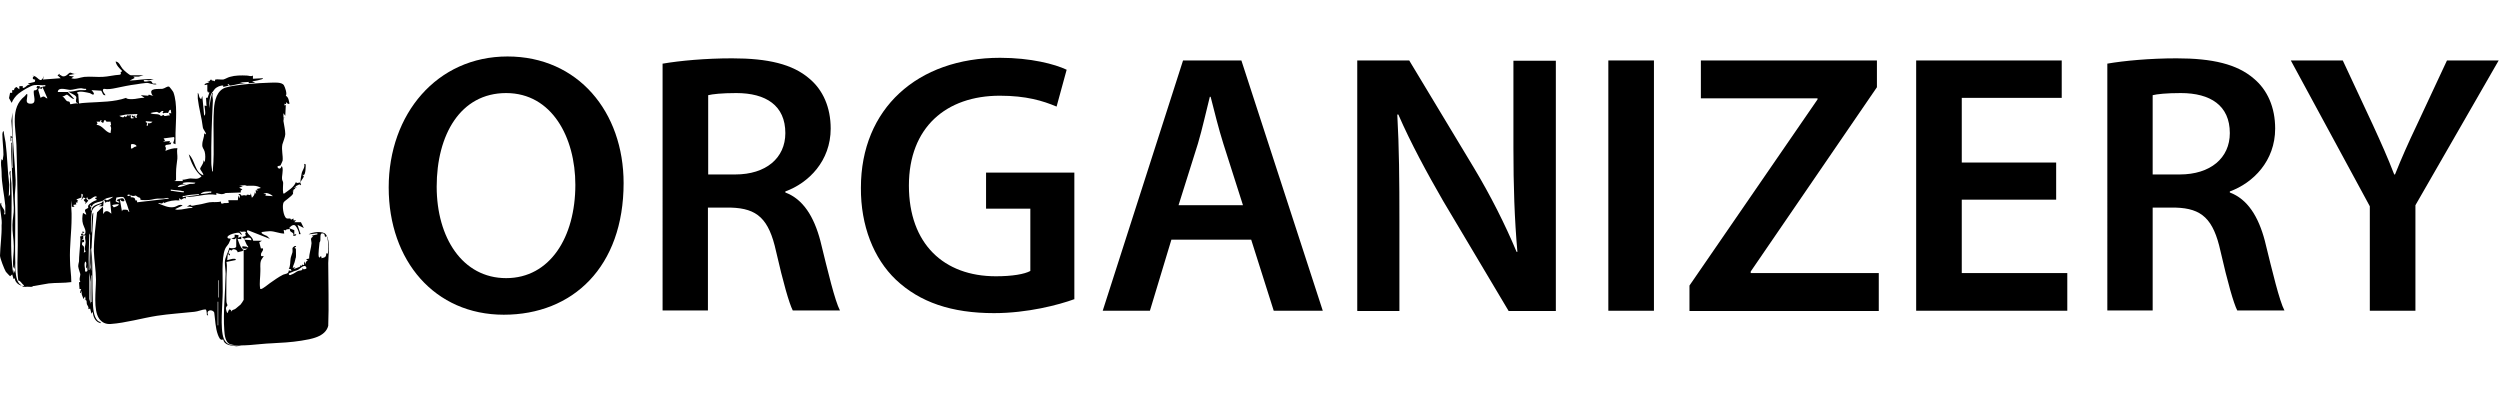 <?xml version="1.0" encoding="UTF-8"?><svg id="a" xmlns="http://www.w3.org/2000/svg" width="94.29" height="15.22" viewBox="0 0 94.29 15.22"><path d="M23.52,6.9c0,3.17-1.92,4.97-4.52,4.97s-4.34-2.03-4.34-4.8,1.82-4.94,4.48-4.94,4.38,2.09,4.38,4.78ZM16.47,7.04c0,1.92.97,3.45,2.62,3.45s2.61-1.54,2.61-3.52c0-1.78-.88-3.46-2.61-3.46s-2.62,1.58-2.62,3.53Z"/><path d="M25,2.4c.64-.11,1.61-.2,2.61-.2,1.36,0,2.28.22,2.91.76.52.43.81,1.09.81,1.89,0,1.22-.83,2.05-1.71,2.37v.04c.67.25,1.08.91,1.32,1.82.29,1.18.55,2.27.74,2.63h-1.78c-.14-.28-.36-1.05-.63-2.23-.27-1.23-.71-1.62-1.7-1.65h-.87v3.88h-1.71V2.4ZM26.71,6.58h1.02c1.16,0,1.89-.62,1.89-1.56,0-1.04-.73-1.51-1.85-1.51-.55,0-.9.04-1.06.08v2.98Z"/><path d="M40.53,11.28c-.6.22-1.78.53-3.04.53-1.6,0-2.8-.41-3.7-1.26-.84-.8-1.33-2.04-1.32-3.47,0-2.98,2.13-4.9,5.25-4.9,1.16,0,2.07.24,2.51.45l-.38,1.39c-.52-.22-1.15-.41-2.14-.41-2.02,0-3.43,1.19-3.43,3.39s1.32,3.42,3.28,3.42c.62,0,1.08-.08,1.3-.2v-2.35h-1.67v-1.36h3.33v4.78Z"/><path d="M44.18,9.04l-.81,2.68h-1.78l3.03-9.44h2.2l3.07,9.44h-1.85l-.85-2.68h-3ZM46.88,7.74l-.74-2.32c-.18-.57-.34-1.22-.48-1.77h-.03c-.14.55-.28,1.2-.45,1.77l-.73,2.32h2.42Z"/><path d="M51.19,11.72V2.28h1.96l2.44,4.05c.63,1.05,1.18,2.14,1.61,3.17h.03c-.11-1.26-.15-2.48-.15-3.92v-3.29h1.6v9.44h-1.78l-2.47-4.15c-.6-1.04-1.23-2.2-1.69-3.26h-.04c.07,1.23.08,2.48.08,4.03v3.38h-1.58Z"/><path d="M62.38,2.28v9.44h-1.72V2.28h1.72Z"/><path d="M63.72,10.77l4.83-7.02v-.04h-4.4v-1.43h6.64v1.01l-4.76,6.95v.06h4.83v1.43h-7.14v-.95Z"/><path d="M77.55,7.53h-3.56v2.77h3.98v1.42h-5.7V2.28h5.49v1.41h-3.77v2.44h3.56v1.4Z"/><path d="M79.48,2.4c.64-.11,1.61-.2,2.61-.2,1.36,0,2.28.22,2.91.76.52.43.81,1.09.81,1.89,0,1.22-.83,2.05-1.71,2.37v.04c.67.25,1.08.91,1.32,1.82.29,1.18.55,2.27.74,2.63h-1.78c-.14-.28-.36-1.05-.63-2.23-.27-1.23-.71-1.62-1.69-1.65h-.87v3.88h-1.71V2.4ZM81.19,6.58h1.02c1.16,0,1.89-.62,1.89-1.56,0-1.04-.73-1.51-1.85-1.51-.55,0-.9.04-1.06.08v2.98Z"/><path d="M89.38,11.72v-3.94l-2.98-5.5h1.96l1.13,2.42c.32.7.56,1.23.81,1.88h.03c.24-.6.5-1.19.83-1.88l1.13-2.42h1.95l-3.14,5.46v3.98h-1.72Z"/><path d="M9.23,9.02s-.08-.05-.1-.08l.14-.04-.02-.11.04-.03c-.1-.07-.15.03-.26-.05l.1.14c-.06.01-.07-.05-.11-.07-.08-.02-.45.07-.44.17,0,.08.14.02.12.07-.02.04-.06.13-.07.16-.04.07-.11.13-.14.21-.15.34-.08,1.2-.09,1.61,0,.43-.11,1.4.04,1.77.13.31.39.25.67.27l-.2.02c-.19-.03-.45-.03-.49-.26-.12.06-.16-.08-.2-.17-.1-.27-.1-.56-.14-.84-.06-.14-.33-.11-.23.1-.07.01-.04-.02-.05-.06-.01-.05,0-.16-.06-.16-.1,0-.28.08-.41.09-.46.05-.95.08-1.41.15-.57.09-1.18.27-1.75.31-.18.01-.32-.05-.43-.2-.23-.33-.12-1.07-.12-1.47,0-.35-.07-.74-.08-1.08,0-.48.07-.98.12-1.46l.21-.21s.02.03.02.06c0,.07,0,.14,0,.2.04,0,.03-.05.06-.07.12-.09.24.08.25.07l-.05-.5s0,.04-.04.05c-.05.01-.1-.03-.12.05l-.06-.11c.05-.07.05.02.12,0,.05-.01.18-.09.22-.13-.08.02-.21.04-.28.07-.07.03-.08.07-.11.08-.13.06-.25.04-.38.15-.03.03-.01.08-.07.06,0-.1-.1,0,.02.03,0,0-.06.14,0,.14.01-.22.23-.23.38-.3.04-.02.01-.07.08-.05l-.02.18h-.17s.19-.07.08-.08c-.16.05-.31.13-.34.3-.01.06-.03.3-.03.35v.44s.02-.05.02-.08c.01-.17,0-.36.02-.53,0-.03.01-.14.05-.16l-.07,1.4c.06.64.02,1.29.05,1.94.01.23.02.58.19.74.03.03.1.03.12.09-.21-.03-.3-.24-.31-.43l-.05.07-.05-.19-.07.02c.03-.09-.04-.14-.05-.18-.03-.09.03-.19-.12-.16l.07-.02-.02-.12-.07.1c-.01-.11-.09-.17-.05-.29-.04-.01-.01.09-.07.05,0,0,.02-.13.05-.14h-.07s-.02-.25-.02-.25l.05-.02c-.06-.1,0-.2,0-.29,0-.02-.07-.2-.08-.29,0-.08.02-.13.03-.19,0-.21.03-.42.04-.62,0-.11.03-.21,0-.32l.12-.03v.12s-.07.05-.07.05l.1-.02v.1s-.05-.02-.05-.02c-.08.14.03.14.04.18.02.05.02.17,0,.23l.07-.04c-.07-.13,0-.24,0-.36,0-.08-.05-.16,0-.25h-.17s0-.07,0-.07l.05.02v-.1s.07.02.07.02c.02.01-.1.05-.05.1,0,0,.08.01.08-.03.05-.13-.04-.24-.08-.37s-.03-.29,0-.42l.12.07c.01-.07-.08-.13-.03-.2,0-.01.1-.04.11-.07,0-.02-.02-.05,0-.08.05-.08.22-.18.31-.2.03-.06-.09-.04-.05-.09,0,0,.07.02.05-.05-.11-.04-.24.17-.32.1l-.03-.07c-.09.06.04.11.04.13l-.12.13.02-.08s-.07-.03-.07-.09c0-.02.08,0,.05-.06l-.07-.02-.07.1c0-.06.12-.24,0-.24v.14s-.19.07-.19.07l.07.06-.04.02.02.04h-.07s.02.07.02.07l-.12.02.05.07h-.1s-.02-.24-.02-.24c-.02.21.02.44.01.65,0,.54-.08,1.07-.06,1.61,0,.27.05.55.05.82-.28.04-.57.02-.85.05-.32.04-.77.19-1.07.07-.11-.04-.21-.15-.21-.26l-.05.02-.05-.17-.08.07s-.15-.15-.16-.17c-.06-.1-.22-.51-.22-.61.01-.37.07-.76.06-1.14C.09,8.28,0,7.98,0,7.74c0-.02.01-.09.05-.09-.04.17.19.24.1.43h.05c0-.11,0-.22,0-.32-.04-.44-.14-.81-.14-1.27,0-.17-.05-.33,0-.49l.05.05c-.01-.07.02-.16.02-.22,0-.24-.04-.52-.04-.77,0-.02.01-.12.05-.11.01.14.05.28.07.42.07.54.07,1.07.14,1.6l-.02.44s.05-.08.05-.08v-.69s-.06-.17.02-.2c-.02.16.02.32.03.47.02.67,0,1.32-.01,1.99,0,.47,0,.96.08,1.42l.02-.14.05.12v-.38l-.02.22s-.04-.05-.05-.08c-.03-.25.03-.53.02-.77,0-.27-.06-.54-.05-.81,0-.22.06-.42.05-.65-.03-.47-.05-.94-.07-1.41-.01-.31-.04-.65-.02-.96,0-.03-.02-.09.02-.08.02.29.01.58.02.87,0,.03-.02.09.02.08l-.02-1.15s-.04,0-.05.04c0,.02.02.14-.02.1v-.2s.07.05.07.05l-.04-.61.04-.32c0,.2,0,.41,0,.61.02.64.09,1.29.12,1.94.01.24-.04.48-.03.72.04.83-.01,1.66.02,2.49,0,.21.01.53.14.69.02.02.15.13.16.13h.35v-.02h-.33s0-.03,0-.04c-.1-.08-.12-.17-.21-.18-.06-.44-.02-.88-.02-1.33,0-1.26-.01-2.52-.05-3.78-.02-.64-.25-1.4.31-1.84.03-.02.11-.17.1-.02,0,.11-.09.28.09.3.32.03.11-.32.16-.5.08,0,.11-.02.14-.09l-.05-.02.04-.06.1.02-.02.05s.13-.04.16-.05c.04-.01.07.02.06-.05-.14.02-.28-.02-.42,0s-.48.23-.59.32c-.11.09-.21.22-.26.35l-.1-.18.04-.2h.08s0-.1,0-.1h.07c0-.07.04-.09.09-.12l.11.09v-.12s.13,0,.13,0v.07c.15-.02.14-.15.29-.12l-.1-.05.26-.06.02-.08-.09-.03v-.07s.05-.03.05-.03l-.07-.02c.22-.02.29.37.44,0l-.04.14.67-.05-.12-.11.08-.06v.07c.07-.05.06.02.08.02.18.06.25-.14.33-.13.02,0,.15.08.23.04l-.29.05c.02.06.14.04.19.05l-.1.07c.16.06.32-.03.49-.05.23-.02.47.01.69,0,.21-.01.43-.07.64-.08.08-.02.04-.07.04-.1,0-.02.06,0,.05-.05-.1-.1-.21-.2-.24-.35.14.01.18.18.26.27.05.06.26.25.32.25h.47l-.18.05h-.2s.05.05.05.05l-.19.1c.3-.01.6-.08.91-.05l-.18.04s-.2-.04-.2.01c0,.08.22,0,.27.02s.05.08.07.09c.04.02.13-.02.14.03-.14.03-.27-.07-.4-.05-.12.01-.24.03-.36.05-.26.03-.52.09-.77.14-.14.03-.31.06-.45.03-.12.05.07.23.06.24-.11.02-.11-.1-.16-.17l-.37-.02s.16.15.06.17c-.03,0-.09-.05-.13-.06-.09-.02-.44-.11-.48,0l.05.03.03.36h.03c.1-.02.21-.02.32-.03.47-.03.97-.02,1.43-.18,0,.05.17.05.22.05.15,0,.32-.06.47-.05l-.14-.1.28.02.02-.04.18.05s-.04-.02-.05-.04c-.16-.28.24-.21.39-.23.1-.02.18-.11.25-.08.01,0,.15.18.16.21.16.43.09,1.08.08,1.54,0,.14,0,.28,0,.42l-.09-.04s.08-.2.03-.23l-.39.05s.06.08.05.1c0,0-.06-.02-.05.02l.24-.02-.02.07.07-.02-.02.07-.19.03-.02.06c.05.05.02.09.01.16.14-.06.3-.11.45-.1-.03.13.01.26,0,.39-.02.21-.05.32-.05.55,0,.04,0,.23,0,.26,0,.03-.06,0-.05.04h.31s-.02-.05-.02-.05c.1,0,.2-.04.3-.05.16,0,.28.06.42-.08-.24-.2-.4-.52-.48-.83.24.21.22.68.55.79,0-.09-.12-.19-.12-.25,0-.04.16-.23.12-.32l.05.07c.03-.11.03-.28,0-.39s-.1-.14-.09-.27c0-.15.08-.28.07-.42l.07.04c0-.09-.11-.18-.12-.27-.04-.36-.15-.72-.19-1.08,0-.07,0-.15,0-.22.07.07.02.18.13.24l.04-.12.07.74c.09-.02,0-.35.02-.38l.07.02-.02-.31h.06s.06-.18.06-.18l-.07-.02h.1s-.1-.04-.1-.04v-.26s-.1.02-.1.02c-.02-.05.06-.07.1-.08.03-.01.06-.02.09-.01l-.1-.05c.11.04.11-.08.16-.07.02.07.08.02.13.07l.02-.07c.1-.02.21.01.3,0,.08-.02.17-.08.25-.1.2-.06.43-.06.64-.05.08,0,.15.05.23,0v.12s.38-.02.38-.02c0,.04-.09.05-.12.06-.09.03-.19.04-.29.06l.12.05-.26.02.02-.05-.34.02.22.05c-.21-.04-.42.06-.61.07,0,0-.02-.08-.08-.05l.05.05-.21.05v-.05c-.09-.02-.25.05-.32.13-.01.01-.11.15-.12.16-.08.13-.09.41-.09.56l.06-.37s.03-.1.04-.15c0-.02.01-.07.04-.04-.04.09,0,.17,0,.26-.04.78-.07,1.58-.06,2.37,0,.11.03.22.03.32.04,0,.03-.06.03-.09.07-.73-.01-1.53.04-2.27.02-.31.11-.71.45-.81.37-.11,1.23-.17,1.64-.18.15,0,.47-.04.55.1.04.07.13.32.07.39.11.07.11.18.14.3-.08.04-.1-.06-.13-.05v.07s-.06-.02-.06-.02v.07s.05-.02.05-.02l-.02.41-.07-.1v.14s.07.01.07.01h-.07c.02.06,0,.11,0,.14.02.15.07.34.07.5,0,.1-.08.28-.11.39-.04.21.03.42.01.61,0,0-.07.17-.08.18-.02.02-.14.01-.11.07.04.08.14.06.14-.04.01,0,.04.02.04.04.04.13-.03.34-.01.45,0,.05.04.08.04.14,0,.11-.02.25,0,.36,0,.03-.01.04.04.04.16-.12.36-.23.44-.43.07.07.09,0,.17.02,0-.11.03-.26.05-.36s.14-.23.09-.35l.06.02c0,.08,0,.37-.07.4,0,0-.12-.03,0,.04,0,.09-.2.24-.1.31l-.04.04-.02-.04-.16.08.05.04h-.1s.05.04.05.04l-.1.07.05.02-.05.03s.03.05.01.08c-.04.09-.31.26-.35.32-.07.12-.01.53.1.6.06.04.18-.03.17.06l.1-.05v.07s.1,0,.1,0l-.07.07h.25s.11.22.11.22l-.24-.12.12.35h-.07c.04-.05-.09-.29-.13-.32-.09-.08-.24.08-.23.1l.19.07v.17s.07-.02.07-.02c.01.07-.06.06-.11.07.04-.13-.06-.12-.11-.18-.02-.02-.01-.07-.02-.08,0,0-.17,0-.15.05l-.08-.02.02.14c-.18,0-.36-.09-.54-.09-.03,0-.27.02-.29.03-.11.04.15.14.18.15l.11.11-.84-.33s-.04.03-.02.07c.05.12.21.19.23.33h.33l-.1.06.06.23h.08c.02.13-.11.14-.07.29h.1s-.11.15-.11.18c-.04.13-.01.28-.02.4,0,.19-.04.45-.01.62,0,.03-.01.04.04.04.07-.01.26-.17.33-.22.16-.11.32-.23.5-.32.09-.04.21-.02.21-.16l.1.02c0-.06-.04-.1-.1-.07.07-.13.05-.26.07-.39.01-.08.05-.16.07-.24.01-.05,0-.12,0-.16,0-.02.12-.14.14-.05l-.05.02c-.02.05.04.03.04.05,0,.06.01.29,0,.33,0,0-.02.04-.03.11-.02.11-.07.18-.09.28l.1-.02-.07.07s.21-.07.24-.09c.03-.02,0-.09.08-.03v-.05s.08.02.08.02v-.14s.07.12.07.12c-.03-.07,0-.12.07-.16l-.07-.04.12-.03c0-.19.08-.4.09-.58,0-.1-.07-.19.06-.24l-.05-.04c.05-.02.11-.02.16-.04.04-.01.06.01.05-.05l-.33.04c.13-.09.55-.14.65,0,.19.26.09.77.09,1.08,0,.79.03,1.58,0,2.37-.11.42-.65.5-1.02.56s-.76.08-1.14.1c-.41.01-1.19.15-1.54.03-.18-.06-.21-.35-.22-.52-.05-.68.04-1.44.05-2.13,0-.13-.03-.3-.03-.43,0-.2.13-.37.17-.56.05.04.26.03.26-.04v-.35s-.02.06-.06.07-.09-.02-.13-.02l.13-.05v-.1s.15.02.15.02l-.02.1.12-.05v.1s-.14-.01-.14-.01c.06.15.17.59.38.35-.03.03-.17.03-.2,0v-.07s.26,0,.2.07c.06-.07-.02-.08-.04-.14-.03-.05-.05-.13-.08-.18l.26.02c0-.12-.14-.11-.23-.07-.03.01-.04,0-.03.05ZM1.79,3.71l-.19-.43-.02.07-.11-.02-.03.05.09.31s.07-.05.11-.05c.06,0,.09.08.16.07ZM3.23,3.35c-.07.01-.13-.03-.2-.02-.1,0-.28.06-.38.06-.13,0-.46-.13-.47.08h.38s.24.26.24.26c-.09.02-.23-.16-.28-.16-.04,0-.1.08-.18.06.08.03.13.14.18.18.03.02.08.01.1.03.02.02.02.08.03.09.02.01.24-.06.29-.02,0-.04-.05-.02-.07-.06-.02-.06.01-.12.01-.17,0-.1-.24-.16-.3-.23.14.02.26-.03.4-.05.07,0,.15,0,.22,0,.03,0,.08-.02.04-.05ZM6.46,4.28l-.02-.14c-.08,0-.08.11-.1.12,0,0-.14-.02-.18.02l-.03-.04.04-.05c-.08-.03-.14.07-.15.07-.05,0-.07-.04-.11-.04-.03,0-.23.03-.23.05.12.07.32-.01.39.11l.1-.05c.02.1.15,0,.23.03l-.02-.1.1.02ZM5.19,4.3l-.44.02-.25.05c.07.04.17.1.2,0l.05.05.05-.07h.05s.02.05.02.05v-.05s.08,0,.08,0c-.02.05-.04.09.01.12l.11-.02-.1-.04.02-.06.07.05.04-.07s-.03.14.06.12c-.03-.06,0-.09.02-.14ZM3.83,4.54c-.06-.03-.04.04-.06.05-.04,0-.09,0-.13,0l.04.06-.04.06c.23.01.32.27.53.31,0-.09.06-.21-.02-.28l.04-.02-.02-.13s-.1,0-.15,0c-.02,0-.02-.08-.09-.05l-.04.1-.08-.05.02-.04ZM5.74,4.59l-.24-.02c-.01.06,0,.04.05.06l-.02.11c.09.02.03-.08.05-.1.04.03.14,0,.17-.05ZM5.14,5.52c.04-.05-.15-.12-.2-.07v.15c.08.02.1-.08.2-.07ZM7.37,6.89c-.13-.01-.31-.03-.44,0-.02,0-.04.02-.04.04l.14.02c-.1.01-.28,0-.33.1.17.01.31-.08.45-.11.06-.02.19.02.22-.05ZM9.33,6.98l-.31.02.14.02-.14.06.12.06-.06.05v.07s-.57.02-.57.02c-.12.07-.22.04-.35,0v.07c-.39-.07-.77.1-1.15.07v.07c-.07-.06-.14.04-.18.04-.02,0-.04-.06-.08-.04l.02.07c-.19-.02-.41.02-.59.1l-.02-.05c-.04.13-.11.02-.2.06.19.07.39.18.6.14.12-.02.2-.13.33-.06l-.29.14s.08.03.11.02c.19,0,.37-.07.56-.07-.04-.06-.16-.04-.22-.05l.13-.07c.02.09.21,0,.3,0,.15-.02.29-.07.42-.09.14-.02.29.01.43-.03.01.13.06.07.13.06.06,0,.11,0,.17-.01l-.02-.1h.36s.02-.17.02-.17l.05.1s.01-.09,0-.12c0-.01-.05.01-.04-.03.08-.04.1.05.11.05.04,0,.1-.04.15,0l.03-.04v.05s.04-.05.04-.05l.11.02.02-.07.04.17c.07-.07.1-.11.11-.21l.05.07-.02-.14h.1s-.07-.05-.07-.05l.17-.04c-.16-.12-.4-.08-.6-.08l.12-.05ZM6.94,7.22c-.17-.05-.34-.04-.5-.07-.01.07.02.04.06.05.11.02.26.04.36.05.03,0,.09.02.08-.02ZM7.97,7.22c-.13.01-.31-.02-.41.1.11-.01.24-.02.35-.05.04,0,.07.02.06-.05ZM10.31,7.41c-.1-.09-.25-.16-.38-.12l.1.02-.02.07.31.02ZM7.51,7.32c-.19.02-.38.02-.56.07-.04.01-.07-.03-.06.05.17-.05.36-.05.53-.08.03,0,.09,0,.09-.04ZM5.2,7.43c-.13-.1-.07-.03-.19-.04-.06,0-.12-.08-.2-.04-.02.1.11,0,.12.02v.07c.11,0,.16.01.18.12h.06s0,.07,0,.07l1.2-.14c-.03-.06-.15,0-.2,0-.21,0-.25-.01-.46.04-.08.02-.36.03-.41,0-.02-.02,0-.05-.01-.06-.02-.02-.05-.02-.07-.03ZM4.88,7.99c-.04-.12-.14-.46-.21-.54-.04-.05-.21-.01-.28,0l-.03.14s.15.1.14.02l-.1-.05c.02-.05.19-.09.23-.08.03,0,.13.14-.02.11-.07-.02-.04-.05-.09-.07l.08.45.03-.06s.14-.01.18.01c.03.02.02.07.06.07ZM4.47,7.7s-.2.01-.24.04l.06.08s.23-.06.18-.12ZM3.37,10.19l.03-1.32-.03-.07c-.01.43-.04.87-.02,1.3,0,.03-.02.09.02.08ZM12.2,8.81c-.16-.06-.1.18-.12.27,0,.03-.03.05-.03.08-.01.1-.05.42-.03.5,0,.03.01.04.04.06.02-.09.09-.05.06.02.14-.03.18-.04.19-.19l.05.02c.04-.1.03-.63-.06-.67l-.04.05s-.01-.12-.05-.14ZM3.44,10.26v-.91s-.02.05-.02.08c0,.21.02.43-.01.65l.04.18ZM8.97,9.52s-.02-.06-.06-.09c-.06-.04-.14-.05-.17.02l-.08-.03-.05.14s.08,0,.06.05c-.04.08-.04-.07-.08-.02l-.02.22c.08-.01.19-.06.27-.05.03,0,.08.02.04.05l-.34.07c.04.19,0,.39,0,.58,0,.29-.01.62,0,.91,0,.06.04.13.04.14,0,.02-.06.06-.06.12,0,.03.03.17.06.18l.06-.14.07.02v.07c.05-.09.12-.07.18-.12.03-.03.17-.14.18-.15.02-.02.11-.15.12-.18v-1.9s-.01.04-.05.06c-.02,0-.15.04-.16.04ZM3.28,10.12c-.09-.04.03-.18-.06-.26-.07.1,0,.27-.01.38h.07s.02-.04.02-.04l-.02-.2v.12ZM11.53,10.05c-.08-.07-.21.08-.28.12s-.16.05-.23.09c-.03.02-.14.04-.13.08.02.05.06.04.09.02.1-.03.19-.11.26-.14s.18.01.17-.11l.04.05c.1-.02.14-.02.08-.12ZM3.37,10.29v.99l.05.18c-.01-.27,0-.55,0-.83l-.05-.35ZM3.47,11.39v-1h-.02s0,.06,0,.08v.92h.02ZM8.25,11.22v-.65h-.02v.65h.02ZM8.23,12.27v-.89h-.02v.89h.02Z"/></svg>